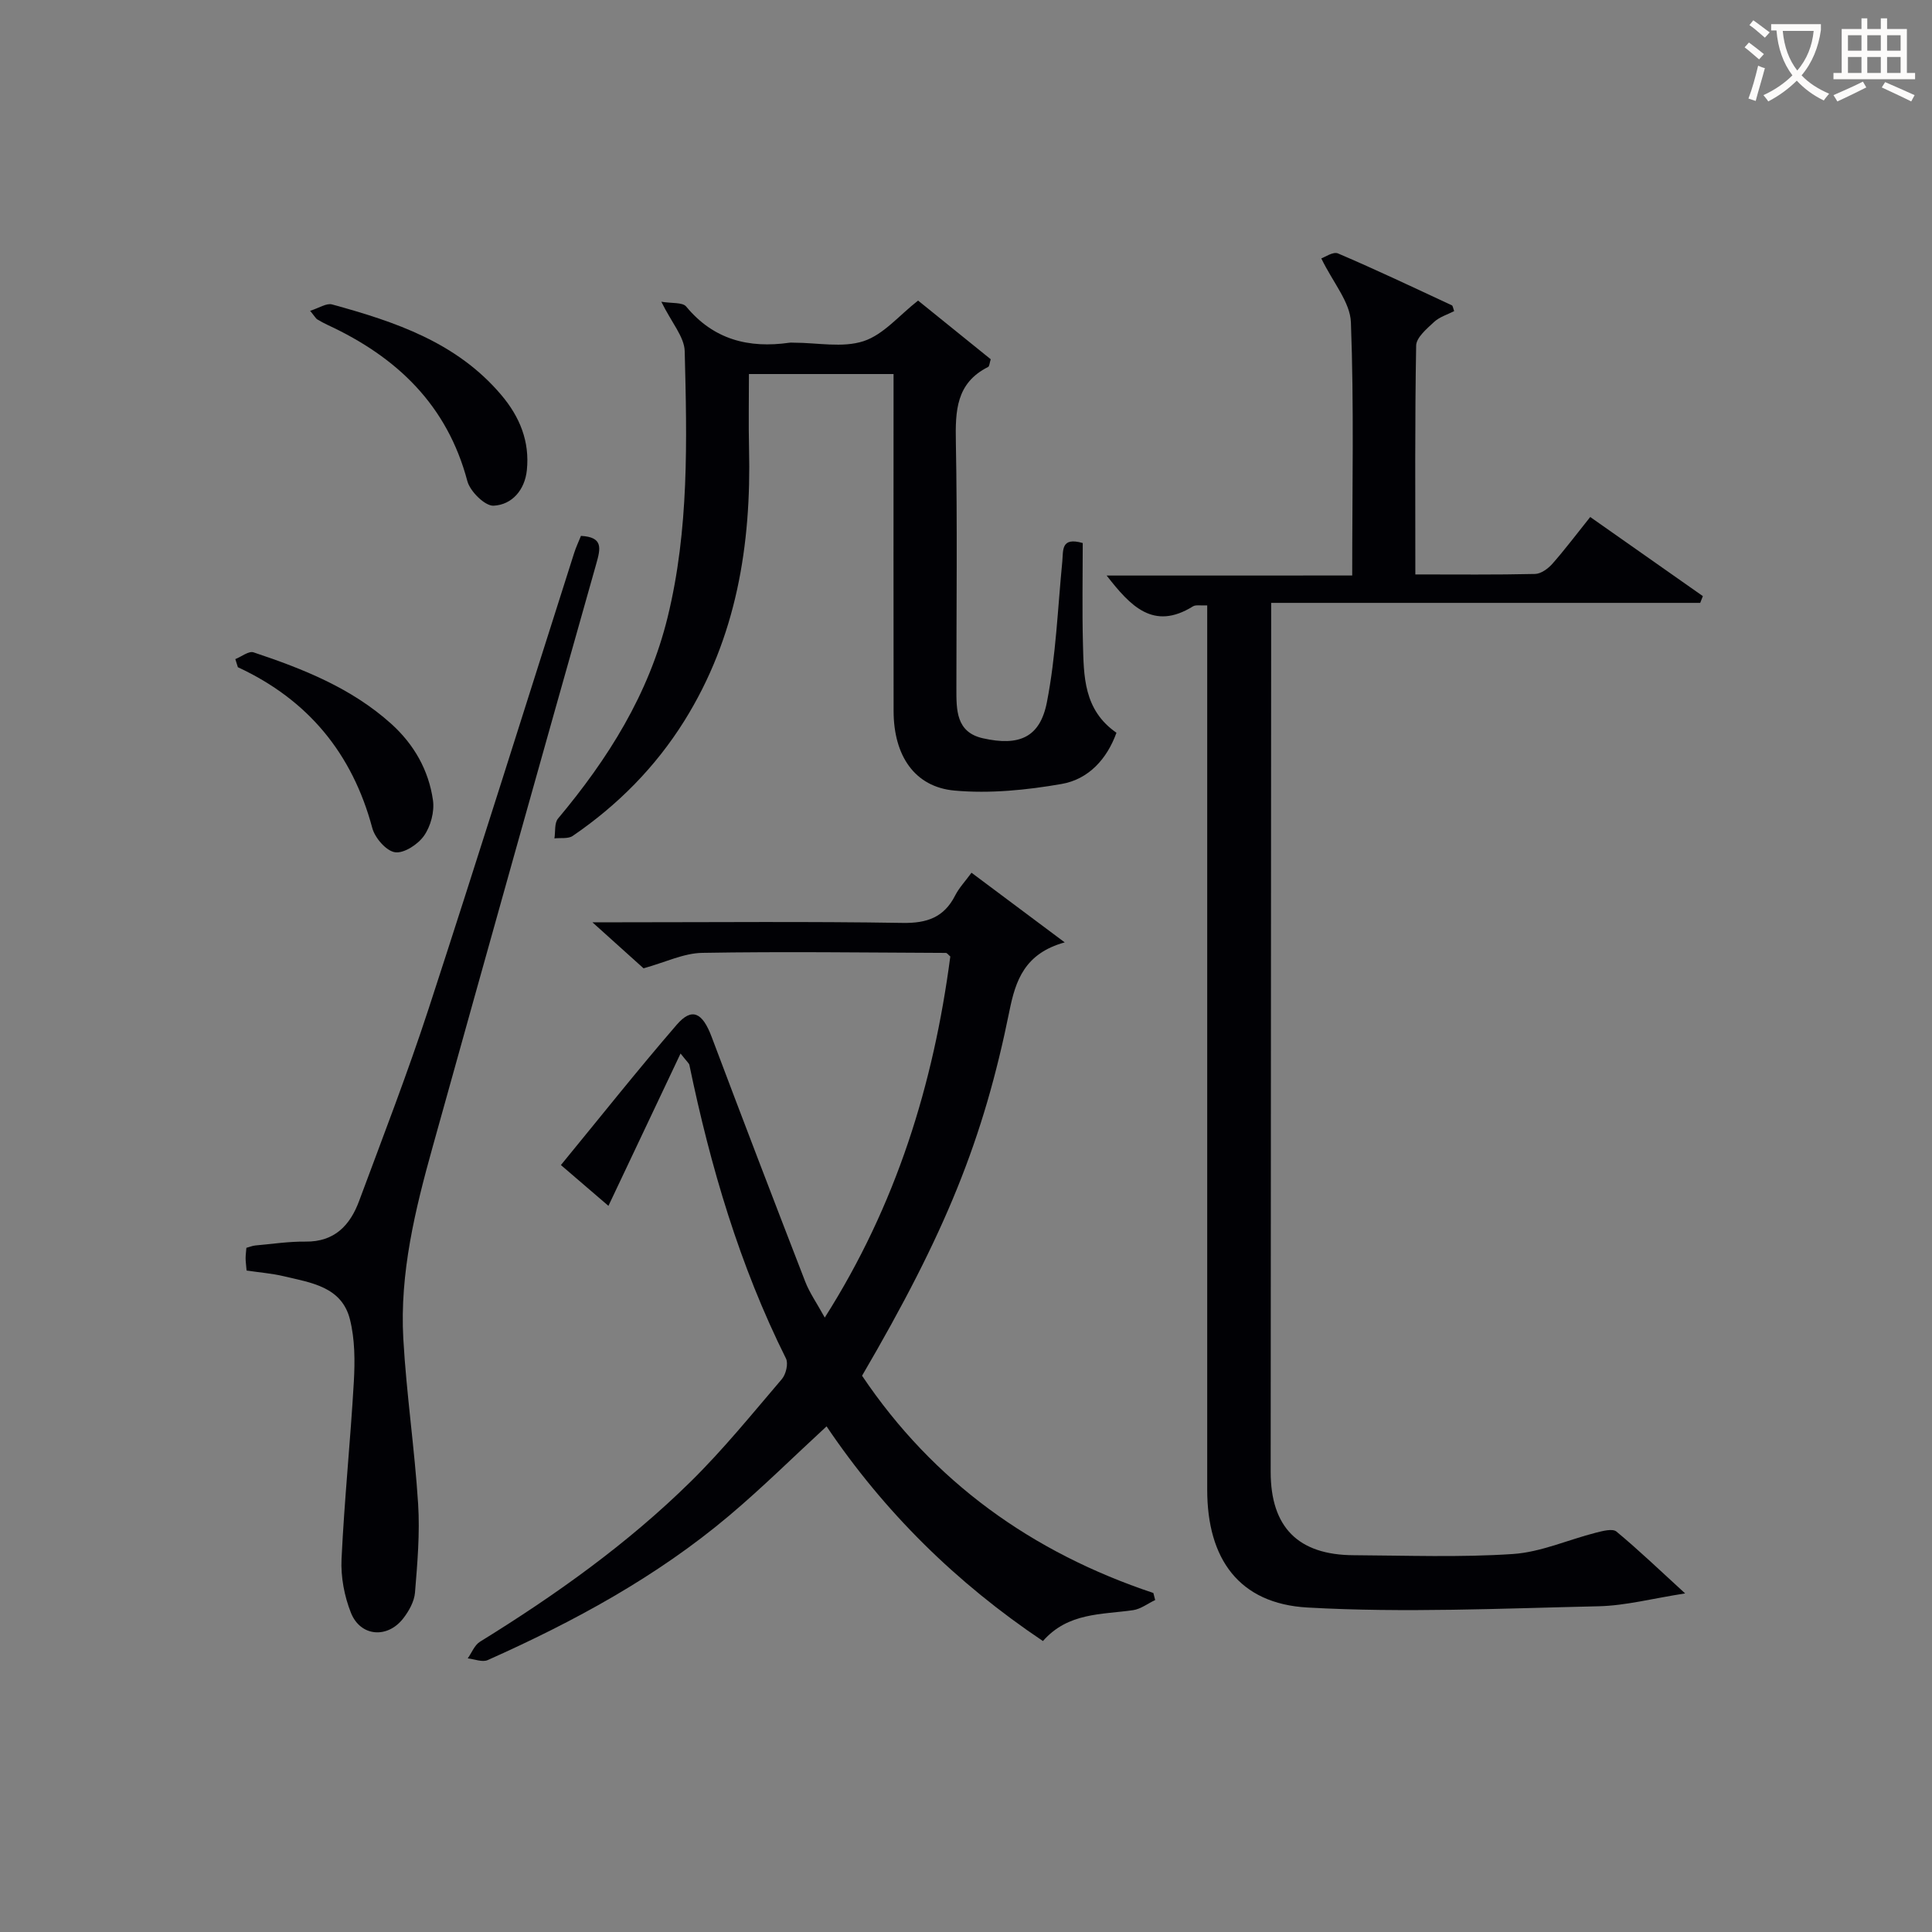 <svg enable-background="new 0 0 400 400" viewBox="0 0 400 400" xmlns="http://www.w3.org/2000/svg"><rect x="0" y="0" width="400" height="400" fill="#808080" stroke="none"/><g fill="#010105"><path d="m279.96 119.15c0-18.13.38-35.3-.27-52.43-.16-4.18-3.71-8.22-6.13-13.22.7-.23 2.44-1.46 3.46-1.03 7.94 3.39 15.74 7.1 23.57 10.74.21.1.24.56.48 1.2-1.39.72-3.03 1.2-4.15 2.24-1.51 1.4-3.69 3.23-3.72 4.9-.28 15.62-.17 31.24-.17 47.38 8.57 0 16.69.09 24.8-.1 1.22-.03 2.68-1.1 3.56-2.09 2.63-2.98 5.02-6.17 7.85-9.7 7.89 5.54 15.6 10.96 23.32 16.38-.18.47-.37.93-.55 1.4-29.36 0-58.73 0-88.83 0v5.4c-.04 58.17-.08 116.33-.1 174.5 0 11.47 5.68 17.22 17.18 17.27 11 .06 22.03.48 32.98-.25 5.79-.39 11.43-2.95 17.16-4.41 1.39-.35 3.45-.91 4.26-.24 4.58 3.79 8.88 7.92 14.23 12.81-6.69 1.03-12.29 2.53-17.92 2.66-20.09.45-40.25 1.39-60.27.26-14.19-.8-20.76-10.08-20.76-24.39 0-59 0-118 0-177 0-1.96 0-3.93 0-6.09-1.35.07-2.34-.17-2.95.2-8.18 5.09-12.94-.05-17.87-6.38 16.96-.01 33.62-.01 50.84-.01z"/><path d="m140.9 218.12c-5.16 10.9-9.96 21.04-14.93 31.54-2.77-2.38-5.96-5.12-9.84-8.45 8.12-9.89 15.86-19.65 23.99-29.06 3.14-3.64 5.32-2.53 7.22 2.53 6.37 16.92 12.84 33.8 19.37 50.66.89 2.3 2.35 4.37 4.05 7.45 14.84-23.36 22.52-48.36 25.99-74.76-.43-.36-.67-.74-.92-.74-16.82-.07-33.65-.3-50.46-.01-3.82.07-7.62 1.95-12.13 3.2-2.76-2.48-6.07-5.47-10.59-9.53h5.77c19.49 0 38.99-.19 58.47.13 5.06.08 8.56-1.15 10.87-5.69.81-1.59 2.09-2.93 3.38-4.7 6.3 4.7 12.31 9.2 19.3 14.42-8.31 2.29-10.18 7.93-11.44 14.16-5.41 26.72-13.21 45.92-30.52 75.56 14.77 21.97 35.17 36.59 60.31 44.98.13.49.26.97.38 1.46-1.53.72-2.99 1.87-4.59 2.1-6.53.94-13.46.46-18.65 6.39-17.92-12.02-32.83-26.69-44.8-44.45-6.81 6.27-13.26 12.67-20.19 18.51-15.01 12.65-32.12 21.92-49.96 29.88-1.11.5-2.75-.2-4.14-.35.83-1.17 1.41-2.76 2.54-3.45 15.62-9.65 30.53-20.26 43.62-33.15 6.74-6.63 12.73-14.03 18.88-21.23.84-.99 1.37-3.2.85-4.25-9.63-19.3-15.64-39.76-20-60.78-.06-.32-.39-.55-1.83-2.37z"/><path d="m224.17 112.43c0 6.81-.14 13.78.04 20.74.18 6.8.11 13.8 6.94 18.54-1.96 5.44-5.78 9.63-11.34 10.6-7.28 1.27-14.88 2.03-22.19 1.37-8.28-.75-12.59-7.25-12.61-16.44-.04-21.33-.01-42.66-.01-63.99 0-1.82 0-3.63 0-5.81-9.99 0-19.71 0-29.94 0 0 5.18-.1 10.3.02 15.41.48 19.98-2.6 39.1-13.39 56.39-6 9.6-13.81 17.47-23.12 23.83-.94.64-2.51.36-3.78.51.22-1.39-.03-3.18.74-4.1 10.37-12.38 18.78-25.73 22.69-41.67 4.46-18.19 4.01-36.66 3.54-55.11-.08-2.96-2.69-5.86-4.84-10.23 2.17.37 4.39.08 5.15 1 5.67 6.86 12.94 8.68 21.34 7.49.33-.05.67-.01 1-.01 4.83 0 10.03 1.11 14.39-.32 4.13-1.35 7.39-5.37 11.28-8.4 4.74 3.83 9.9 8 15.04 12.15-.24.73-.25 1.45-.55 1.6-6.62 3.32-6.79 9.08-6.67 15.53.32 16.99.11 33.99.11 50.99 0 4.43-.11 9.09 5.48 10.35 7.54 1.7 11.84-.18 13.26-7.47 1.87-9.57 2.24-19.43 3.19-29.17.21-2.33-.28-5.08 4.23-3.78z"/><path d="m51.05 263.05c-.1-1.25-.2-1.9-.2-2.55 0-.66.1-1.32.16-2.15.62-.17 1.23-.43 1.86-.49 3.47-.31 6.95-.84 10.42-.8 5.99.06 9.2-3.39 11.06-8.41 4.91-13.22 10.01-26.39 14.39-39.8 10.24-31.38 20.1-62.89 30.13-94.35.39-1.23.95-2.4 1.41-3.55 4.62.24 4.08 2.57 3.17 5.78-11.38 40.22-22.66 80.47-33.88 120.74-3.62 12.98-6.83 26.11-6.07 39.69.64 11.43 2.35 22.8 3.07 34.23.38 6.08-.15 12.24-.65 18.34-.15 1.85-1.26 3.83-2.44 5.35-3.28 4.22-8.85 3.77-10.82-1.16-1.37-3.44-2.12-7.43-1.95-11.11.58-12.27 1.85-24.51 2.55-36.78.24-4.26.22-8.74-.8-12.83-1.7-6.84-8.11-7.63-13.75-8.98-2.4-.57-4.9-.76-7.66-1.17z"/><path d="m64.21 64.35c1.83-.57 3.38-1.64 4.54-1.32 13.08 3.59 25.82 7.85 35.04 18.75 3.84 4.54 5.9 9.62 5.29 15.56-.42 4.1-3.07 7.17-6.89 7.36-1.78.09-4.86-2.96-5.43-5.09-4.18-15.78-14.62-25.7-28.9-32.32-.75-.35-1.49-.75-2.2-1.18-.25-.16-.41-.49-1.45-1.76z"/><path d="m48.72 136.46c1.27-.5 2.78-1.73 3.77-1.4 10.26 3.42 20.27 7.39 28.49 14.78 4.74 4.27 7.77 9.61 8.66 15.83.34 2.37-.47 5.4-1.85 7.36-1.25 1.79-4.14 3.69-6 3.42-1.82-.26-4.16-2.96-4.71-5.01-4.13-15.43-13.28-26.55-27.83-33.3-.17-.55-.35-1.12-.53-1.68z"/></g><path d="m362.1 8.8c1.1.8 2.1 1.6 3.1 2.4l-1 1.1c-1.3-1.1-2.3-2-3-2.5zm1.9 4.8c.5.2.9.4 1.4.5-.6 2.3-1.3 4.5-1.9 6.8l-1.5-.5c.8-2.1 1.4-4.3 2-6.8zm-1-9.4c1.3.9 2.4 1.8 3.4 2.5l-1 1.1c-1.4-1.2-2.4-2.1-3.2-2.6zm3.7 2.2v-1.4h10.3v1.2c-.5 3.6-1.8 6.8-4 9.4 1.5 1.6 3.4 2.8 5.7 3.8-.3.4-.7.8-1.1 1.4-2.3-1.1-4.1-2.5-5.6-4.1-1.6 1.6-3.6 3.1-5.9 4.3-.3-.5-.7-.9-1-1.3 2.4-1.1 4.4-2.5 6-4.1-1.9-2.5-3-5.6-3.3-9.3h-1.1zm8.8 0h-6.4c.3 3.3 1.3 6 3 8.2 2-2.3 3.1-5.1 3.4-8.2z" fill="#fcfbfa"/><path d="m385.3 3.8h1.3v2.2h2.8v-2.2h1.3v2.2h4.1v9.1h1.7v1.3h-16.9v-1.3h1.7v-9.1h4.1v-2.2zm.4 13.1.7 1.2c-1.8.9-3.8 1.9-6 2.9-.2-.4-.5-.8-.8-1.3 2.3-1 4.3-1.9 6.1-2.8zm-3.1-6.4h2.8v-3.2h-2.8zm0 4.6h2.8v-3.3h-2.8zm4-4.6h2.8v-3.2h-2.8zm0 4.6h2.8v-3.3h-2.8zm3.7 1.9c2.1.9 4.1 1.8 6.1 2.7l-.7 1.3c-2.2-1.1-4.2-2-6.1-2.9zm3.2-9.7h-2.8v3.2h2.8zm-2.8 7.8h2.8v-3.3h-2.8z" fill="#fcfbfa"/></svg>